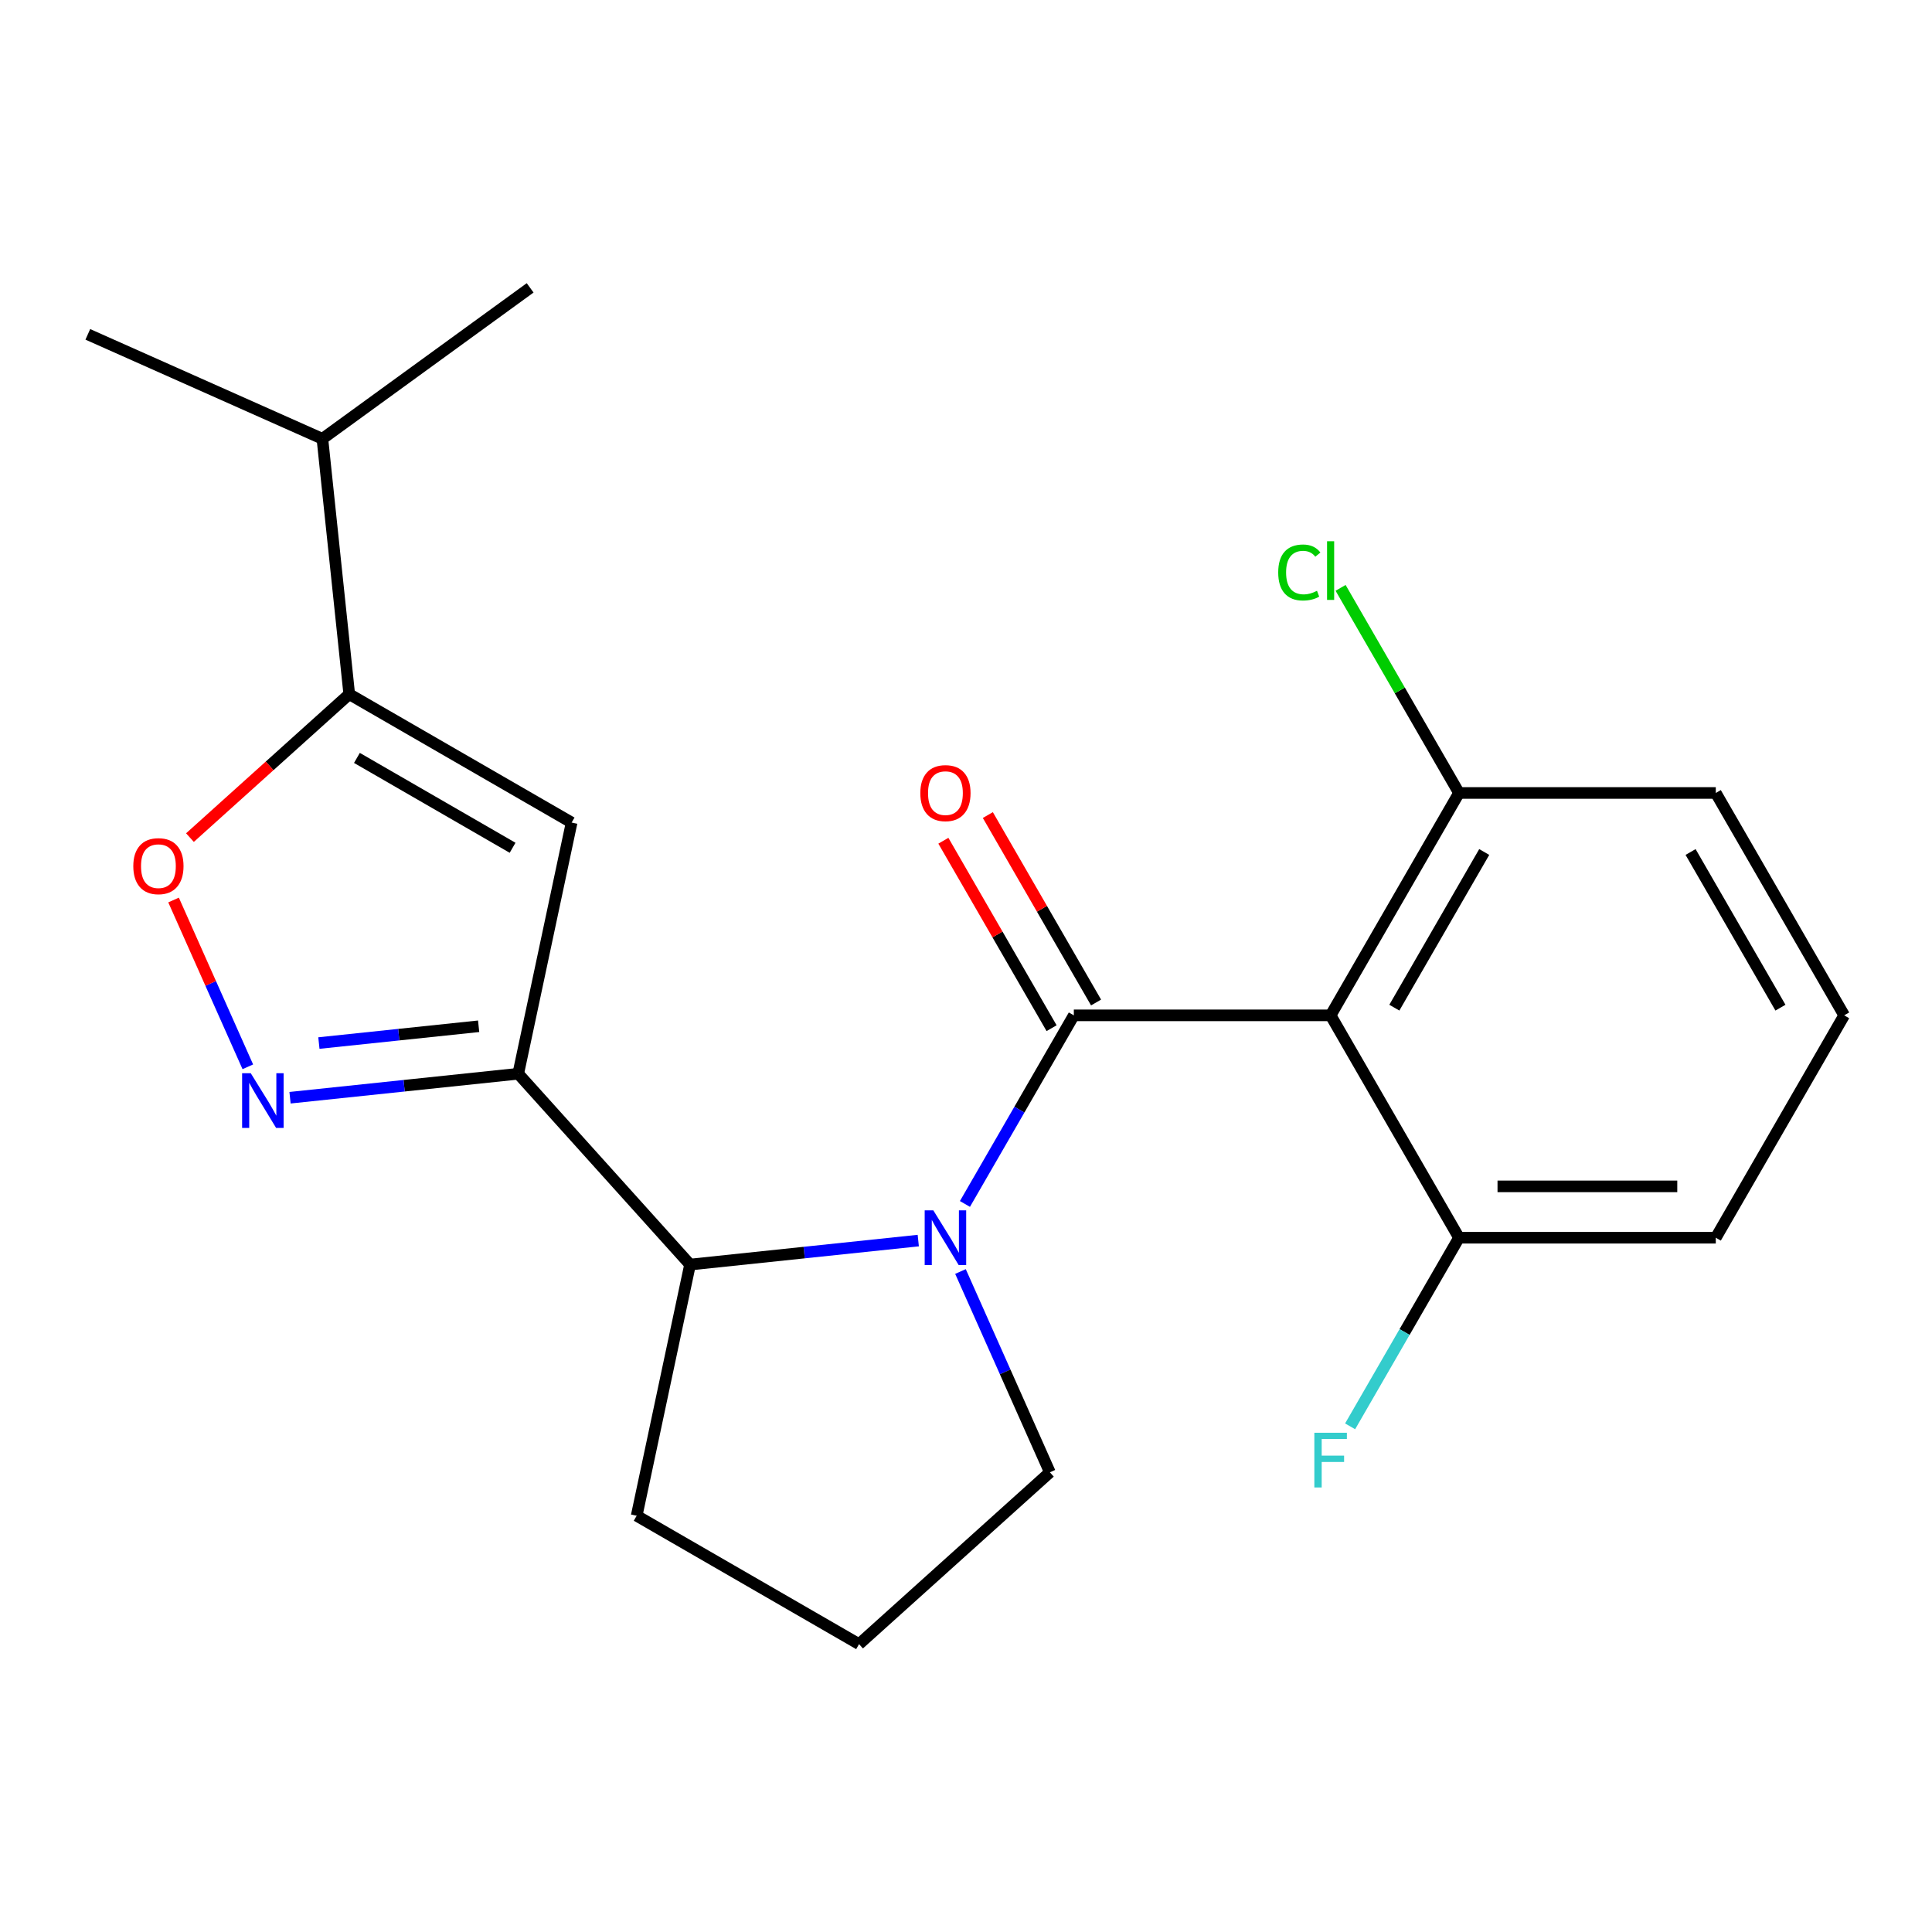 <?xml version='1.0' encoding='iso-8859-1'?>
<svg version='1.1' baseProfile='full'
              xmlns='http://www.w3.org/2000/svg'
                      xmlns:rdkit='http://www.rdkit.org/xml'
                      xmlns:xlink='http://www.w3.org/1999/xlink'
                  xml:space='preserve'
width='1000px' height='1000px' viewBox='0 0 1000 1000'>
<!-- END OF HEADER -->
<rect style='opacity:1.0;fill:#FFFFFF;stroke:none' width='1000' height='1000' x='0' y='0'> </rect>
<path class='bond-0' d='M 555.812,525.542 L 527.631,574.353' style='fill:none;fill-rule:evenodd;stroke:#000000;stroke-width:6px;stroke-linecap:butt;stroke-linejoin:miter;stroke-opacity:1' />
<path class='bond-0' d='M 527.631,574.353 L 499.45,623.163' style='fill:none;fill-rule:evenodd;stroke:#0000FF;stroke-width:6px;stroke-linecap:butt;stroke-linejoin:miter;stroke-opacity:1' />
<path class='bond-2' d='M 555.812,525.542 L 688.723,525.542' style='fill:none;fill-rule:evenodd;stroke:#000000;stroke-width:6px;stroke-linecap:butt;stroke-linejoin:miter;stroke-opacity:1' />
<path class='bond-8' d='M 567.322,518.896 L 539.315,470.385' style='fill:none;fill-rule:evenodd;stroke:#000000;stroke-width:6px;stroke-linecap:butt;stroke-linejoin:miter;stroke-opacity:1' />
<path class='bond-8' d='M 539.315,470.385 L 511.307,421.875' style='fill:none;fill-rule:evenodd;stroke:#FF0000;stroke-width:6px;stroke-linecap:butt;stroke-linejoin:miter;stroke-opacity:1' />
<path class='bond-8' d='M 544.302,532.187 L 516.294,483.677' style='fill:none;fill-rule:evenodd;stroke:#000000;stroke-width:6px;stroke-linecap:butt;stroke-linejoin:miter;stroke-opacity:1' />
<path class='bond-8' d='M 516.294,483.677 L 488.286,435.166' style='fill:none;fill-rule:evenodd;stroke:#FF0000;stroke-width:6px;stroke-linecap:butt;stroke-linejoin:miter;stroke-opacity:1' />
<path class='bond-6' d='M 475.294,642.124 L 416.234,648.332' style='fill:none;fill-rule:evenodd;stroke:#0000FF;stroke-width:6px;stroke-linecap:butt;stroke-linejoin:miter;stroke-opacity:1' />
<path class='bond-6' d='M 416.234,648.332 L 357.173,654.539' style='fill:none;fill-rule:evenodd;stroke:#000000;stroke-width:6px;stroke-linecap:butt;stroke-linejoin:miter;stroke-opacity:1' />
<path class='bond-12' d='M 497.14,658.129 L 520.278,710.098' style='fill:none;fill-rule:evenodd;stroke:#0000FF;stroke-width:6px;stroke-linecap:butt;stroke-linejoin:miter;stroke-opacity:1' />
<path class='bond-12' d='M 520.278,710.098 L 543.416,762.067' style='fill:none;fill-rule:evenodd;stroke:#000000;stroke-width:6px;stroke-linecap:butt;stroke-linejoin:miter;stroke-opacity:1' />
<path class='bond-1' d='M 268.239,555.767 L 357.173,654.539' style='fill:none;fill-rule:evenodd;stroke:#000000;stroke-width:6px;stroke-linecap:butt;stroke-linejoin:miter;stroke-opacity:1' />
<path class='bond-3' d='M 268.239,555.767 L 209.178,561.974' style='fill:none;fill-rule:evenodd;stroke:#000000;stroke-width:6px;stroke-linecap:butt;stroke-linejoin:miter;stroke-opacity:1' />
<path class='bond-3' d='M 209.178,561.974 L 150.118,568.182' style='fill:none;fill-rule:evenodd;stroke:#0000FF;stroke-width:6px;stroke-linecap:butt;stroke-linejoin:miter;stroke-opacity:1' />
<path class='bond-3' d='M 247.742,531.193 L 206.4,535.538' style='fill:none;fill-rule:evenodd;stroke:#000000;stroke-width:6px;stroke-linecap:butt;stroke-linejoin:miter;stroke-opacity:1' />
<path class='bond-3' d='M 206.4,535.538 L 165.058,539.883' style='fill:none;fill-rule:evenodd;stroke:#0000FF;stroke-width:6px;stroke-linecap:butt;stroke-linejoin:miter;stroke-opacity:1' />
<path class='bond-4' d='M 268.239,555.767 L 295.872,425.76' style='fill:none;fill-rule:evenodd;stroke:#000000;stroke-width:6px;stroke-linecap:butt;stroke-linejoin:miter;stroke-opacity:1' />
<path class='bond-9' d='M 688.723,525.542 L 755.179,410.437' style='fill:none;fill-rule:evenodd;stroke:#000000;stroke-width:6px;stroke-linecap:butt;stroke-linejoin:miter;stroke-opacity:1' />
<path class='bond-9' d='M 721.712,521.567 L 768.231,440.994' style='fill:none;fill-rule:evenodd;stroke:#000000;stroke-width:6px;stroke-linecap:butt;stroke-linejoin:miter;stroke-opacity:1' />
<path class='bond-10' d='M 688.723,525.542 L 755.179,640.646' style='fill:none;fill-rule:evenodd;stroke:#000000;stroke-width:6px;stroke-linecap:butt;stroke-linejoin:miter;stroke-opacity:1' />
<path class='bond-7' d='M 128.272,552.177 L 109.053,509.011' style='fill:none;fill-rule:evenodd;stroke:#0000FF;stroke-width:6px;stroke-linecap:butt;stroke-linejoin:miter;stroke-opacity:1' />
<path class='bond-7' d='M 109.053,509.011 L 89.834,465.844' style='fill:none;fill-rule:evenodd;stroke:#FF0000;stroke-width:6px;stroke-linecap:butt;stroke-linejoin:miter;stroke-opacity:1' />
<path class='bond-5' d='M 295.872,425.76 L 180.768,359.305' style='fill:none;fill-rule:evenodd;stroke:#000000;stroke-width:6px;stroke-linecap:butt;stroke-linejoin:miter;stroke-opacity:1' />
<path class='bond-5' d='M 265.316,438.813 L 184.742,392.294' style='fill:none;fill-rule:evenodd;stroke:#000000;stroke-width:6px;stroke-linecap:butt;stroke-linejoin:miter;stroke-opacity:1' />
<path class='bond-11' d='M 180.768,359.305 L 166.875,227.122' style='fill:none;fill-rule:evenodd;stroke:#000000;stroke-width:6px;stroke-linecap:butt;stroke-linejoin:miter;stroke-opacity:1' />
<path class='bond-24' d='M 180.768,359.305 L 139.543,396.424' style='fill:none;fill-rule:evenodd;stroke:#000000;stroke-width:6px;stroke-linecap:butt;stroke-linejoin:miter;stroke-opacity:1' />
<path class='bond-24' d='M 139.543,396.424 L 98.319,433.543' style='fill:none;fill-rule:evenodd;stroke:#FF0000;stroke-width:6px;stroke-linecap:butt;stroke-linejoin:miter;stroke-opacity:1' />
<path class='bond-15' d='M 357.173,654.539 L 329.54,784.546' style='fill:none;fill-rule:evenodd;stroke:#000000;stroke-width:6px;stroke-linecap:butt;stroke-linejoin:miter;stroke-opacity:1' />
<path class='bond-13' d='M 755.179,410.437 L 724.532,357.356' style='fill:none;fill-rule:evenodd;stroke:#000000;stroke-width:6px;stroke-linecap:butt;stroke-linejoin:miter;stroke-opacity:1' />
<path class='bond-13' d='M 724.532,357.356 L 693.886,304.275' style='fill:none;fill-rule:evenodd;stroke:#00CC00;stroke-width:6px;stroke-linecap:butt;stroke-linejoin:miter;stroke-opacity:1' />
<path class='bond-18' d='M 755.179,410.437 L 888.09,410.437' style='fill:none;fill-rule:evenodd;stroke:#000000;stroke-width:6px;stroke-linecap:butt;stroke-linejoin:miter;stroke-opacity:1' />
<path class='bond-14' d='M 755.179,640.646 L 726.998,689.457' style='fill:none;fill-rule:evenodd;stroke:#000000;stroke-width:6px;stroke-linecap:butt;stroke-linejoin:miter;stroke-opacity:1' />
<path class='bond-14' d='M 726.998,689.457 L 698.817,738.268' style='fill:none;fill-rule:evenodd;stroke:#33CCCC;stroke-width:6px;stroke-linecap:butt;stroke-linejoin:miter;stroke-opacity:1' />
<path class='bond-19' d='M 755.179,640.646 L 888.09,640.646' style='fill:none;fill-rule:evenodd;stroke:#000000;stroke-width:6px;stroke-linecap:butt;stroke-linejoin:miter;stroke-opacity:1' />
<path class='bond-19' d='M 775.115,614.064 L 868.153,614.064' style='fill:none;fill-rule:evenodd;stroke:#000000;stroke-width:6px;stroke-linecap:butt;stroke-linejoin:miter;stroke-opacity:1' />
<path class='bond-20' d='M 166.875,227.122 L 45.455,173.062' style='fill:none;fill-rule:evenodd;stroke:#000000;stroke-width:6px;stroke-linecap:butt;stroke-linejoin:miter;stroke-opacity:1' />
<path class='bond-21' d='M 166.875,227.122 L 274.402,148.998' style='fill:none;fill-rule:evenodd;stroke:#000000;stroke-width:6px;stroke-linecap:butt;stroke-linejoin:miter;stroke-opacity:1' />
<path class='bond-16' d='M 543.416,762.067 L 444.644,851.002' style='fill:none;fill-rule:evenodd;stroke:#000000;stroke-width:6px;stroke-linecap:butt;stroke-linejoin:miter;stroke-opacity:1' />
<path class='bond-23' d='M 329.54,784.546 L 444.644,851.002' style='fill:none;fill-rule:evenodd;stroke:#000000;stroke-width:6px;stroke-linecap:butt;stroke-linejoin:miter;stroke-opacity:1' />
<path class='bond-17' d='M 954.545,525.542 L 888.09,640.646' style='fill:none;fill-rule:evenodd;stroke:#000000;stroke-width:6px;stroke-linecap:butt;stroke-linejoin:miter;stroke-opacity:1' />
<path class='bond-22' d='M 954.545,525.542 L 888.09,410.437' style='fill:none;fill-rule:evenodd;stroke:#000000;stroke-width:6px;stroke-linecap:butt;stroke-linejoin:miter;stroke-opacity:1' />
<path class='bond-22' d='M 921.556,521.567 L 875.037,440.994' style='fill:none;fill-rule:evenodd;stroke:#000000;stroke-width:6px;stroke-linecap:butt;stroke-linejoin:miter;stroke-opacity:1' />
<path  class='atom-1' d='M 483.096 626.486
L 492.376 641.486
Q 493.296 642.966, 494.776 645.646
Q 496.256 648.326, 496.336 648.486
L 496.336 626.486
L 500.096 626.486
L 500.096 654.806
L 496.216 654.806
L 486.256 638.406
Q 485.096 636.486, 483.856 634.286
Q 482.656 632.086, 482.296 631.406
L 482.296 654.806
L 478.616 654.806
L 478.616 626.486
L 483.096 626.486
' fill='#0000FF'/>
<path  class='atom-4' d='M 129.796 555.5
L 139.076 570.5
Q 139.996 571.98, 141.476 574.66
Q 142.956 577.34, 143.036 577.5
L 143.036 555.5
L 146.796 555.5
L 146.796 583.82
L 142.916 583.82
L 132.956 567.42
Q 131.796 565.5, 130.556 563.3
Q 129.356 561.1, 128.996 560.42
L 128.996 583.82
L 125.316 583.82
L 125.316 555.5
L 129.796 555.5
' fill='#0000FF'/>
<path  class='atom-8' d='M 68.996 448.32
Q 68.996 441.52, 72.356 437.72
Q 75.716 433.92, 81.996 433.92
Q 88.276 433.92, 91.636 437.72
Q 94.996 441.52, 94.996 448.32
Q 94.996 455.2, 91.596 459.12
Q 88.196 463, 81.996 463
Q 75.756 463, 72.356 459.12
Q 68.996 455.24, 68.996 448.32
M 81.996 459.8
Q 86.316 459.8, 88.636 456.92
Q 90.996 454, 90.996 448.32
Q 90.996 442.76, 88.636 439.96
Q 86.316 437.12, 81.996 437.12
Q 77.676 437.12, 75.316 439.92
Q 72.996 442.72, 72.996 448.32
Q 72.996 454.04, 75.316 456.92
Q 77.676 459.8, 81.996 459.8
' fill='#FF0000'/>
<path  class='atom-9' d='M 476.356 410.517
Q 476.356 403.717, 479.716 399.917
Q 483.076 396.117, 489.356 396.117
Q 495.636 396.117, 498.996 399.917
Q 502.356 403.717, 502.356 410.517
Q 502.356 417.397, 498.956 421.317
Q 495.556 425.197, 489.356 425.197
Q 483.116 425.197, 479.716 421.317
Q 476.356 417.437, 476.356 410.517
M 489.356 421.997
Q 493.676 421.997, 495.996 419.117
Q 498.356 416.197, 498.356 410.517
Q 498.356 404.957, 495.996 402.157
Q 493.676 399.317, 489.356 399.317
Q 485.036 399.317, 482.676 402.117
Q 480.356 404.917, 480.356 410.517
Q 480.356 416.237, 482.676 419.117
Q 485.036 421.997, 489.356 421.997
' fill='#FF0000'/>
<path  class='atom-14' d='M 661.603 296.313
Q 661.603 289.273, 664.883 285.593
Q 668.203 281.873, 674.483 281.873
Q 680.323 281.873, 683.443 285.993
L 680.803 288.153
Q 678.523 285.153, 674.483 285.153
Q 670.203 285.153, 667.923 288.033
Q 665.683 290.873, 665.683 296.313
Q 665.683 301.913, 668.003 304.793
Q 670.363 307.673, 674.923 307.673
Q 678.043 307.673, 681.683 305.793
L 682.803 308.793
Q 681.323 309.753, 679.083 310.313
Q 676.843 310.873, 674.363 310.873
Q 668.203 310.873, 664.883 307.113
Q 661.603 303.353, 661.603 296.313
' fill='#00CC00'/>
<path  class='atom-14' d='M 686.883 280.153
L 690.563 280.153
L 690.563 310.513
L 686.883 310.513
L 686.883 280.153
' fill='#00CC00'/>
<path  class='atom-15' d='M 680.303 741.591
L 697.143 741.591
L 697.143 744.831
L 684.103 744.831
L 684.103 753.431
L 695.703 753.431
L 695.703 756.711
L 684.103 756.711
L 684.103 769.911
L 680.303 769.911
L 680.303 741.591
' fill='#33CCCC'/>
</svg>

